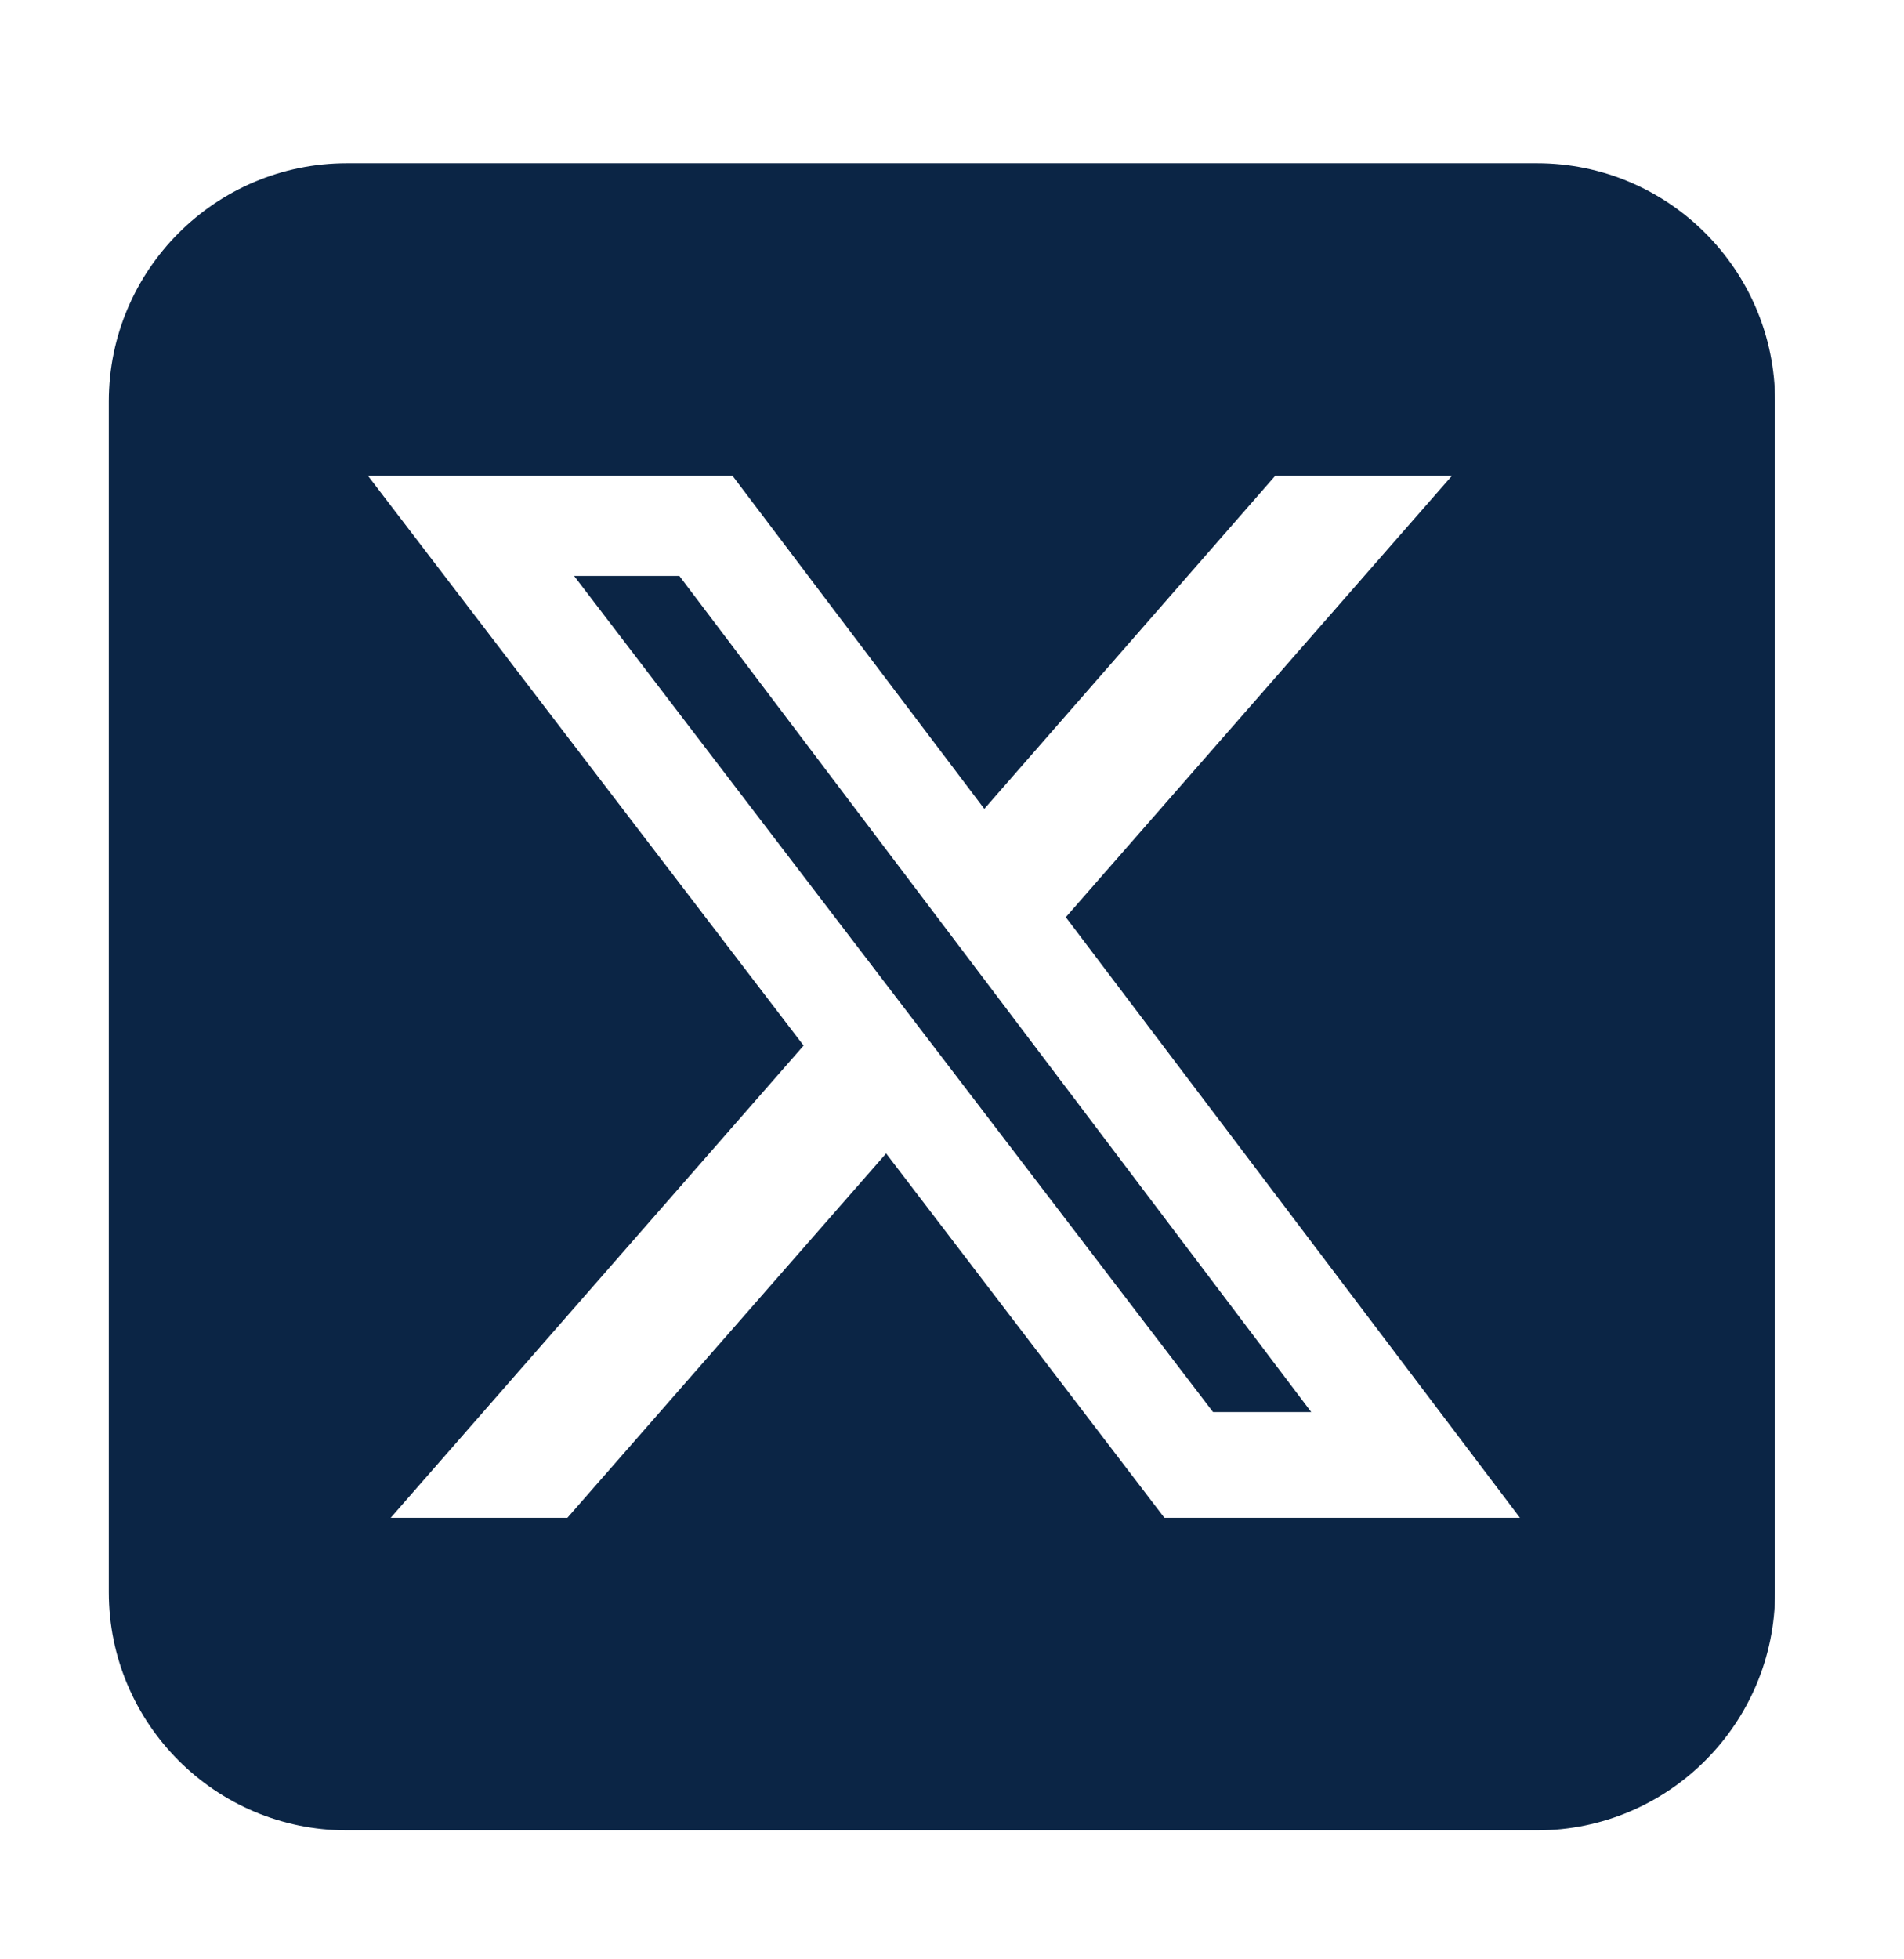 <?xml version="1.0" encoding="UTF-8"?>
<svg xmlns="http://www.w3.org/2000/svg" width="35" height="36" viewBox="0 0 35 36" fill="none">
  <path d="M6.376 3C3.962 3 2 4.962 2 7.376V29.254C2 31.668 3.962 33.63 6.376 33.63H28.254C30.668 33.63 32.63 31.668 32.63 29.254V7.376C32.63 4.962 30.668 3 28.254 3H6.376ZM26.689 8.743L19.592 16.852L27.94 27.887H21.404L16.289 21.193L10.43 27.887H7.182L14.772 19.211L6.765 8.743H13.466L18.094 14.862L23.441 8.743H26.689ZM24.104 25.945L12.488 10.582H10.553L22.299 25.945H24.097H24.104Z" fill="#0B2545"></path>
</svg>
